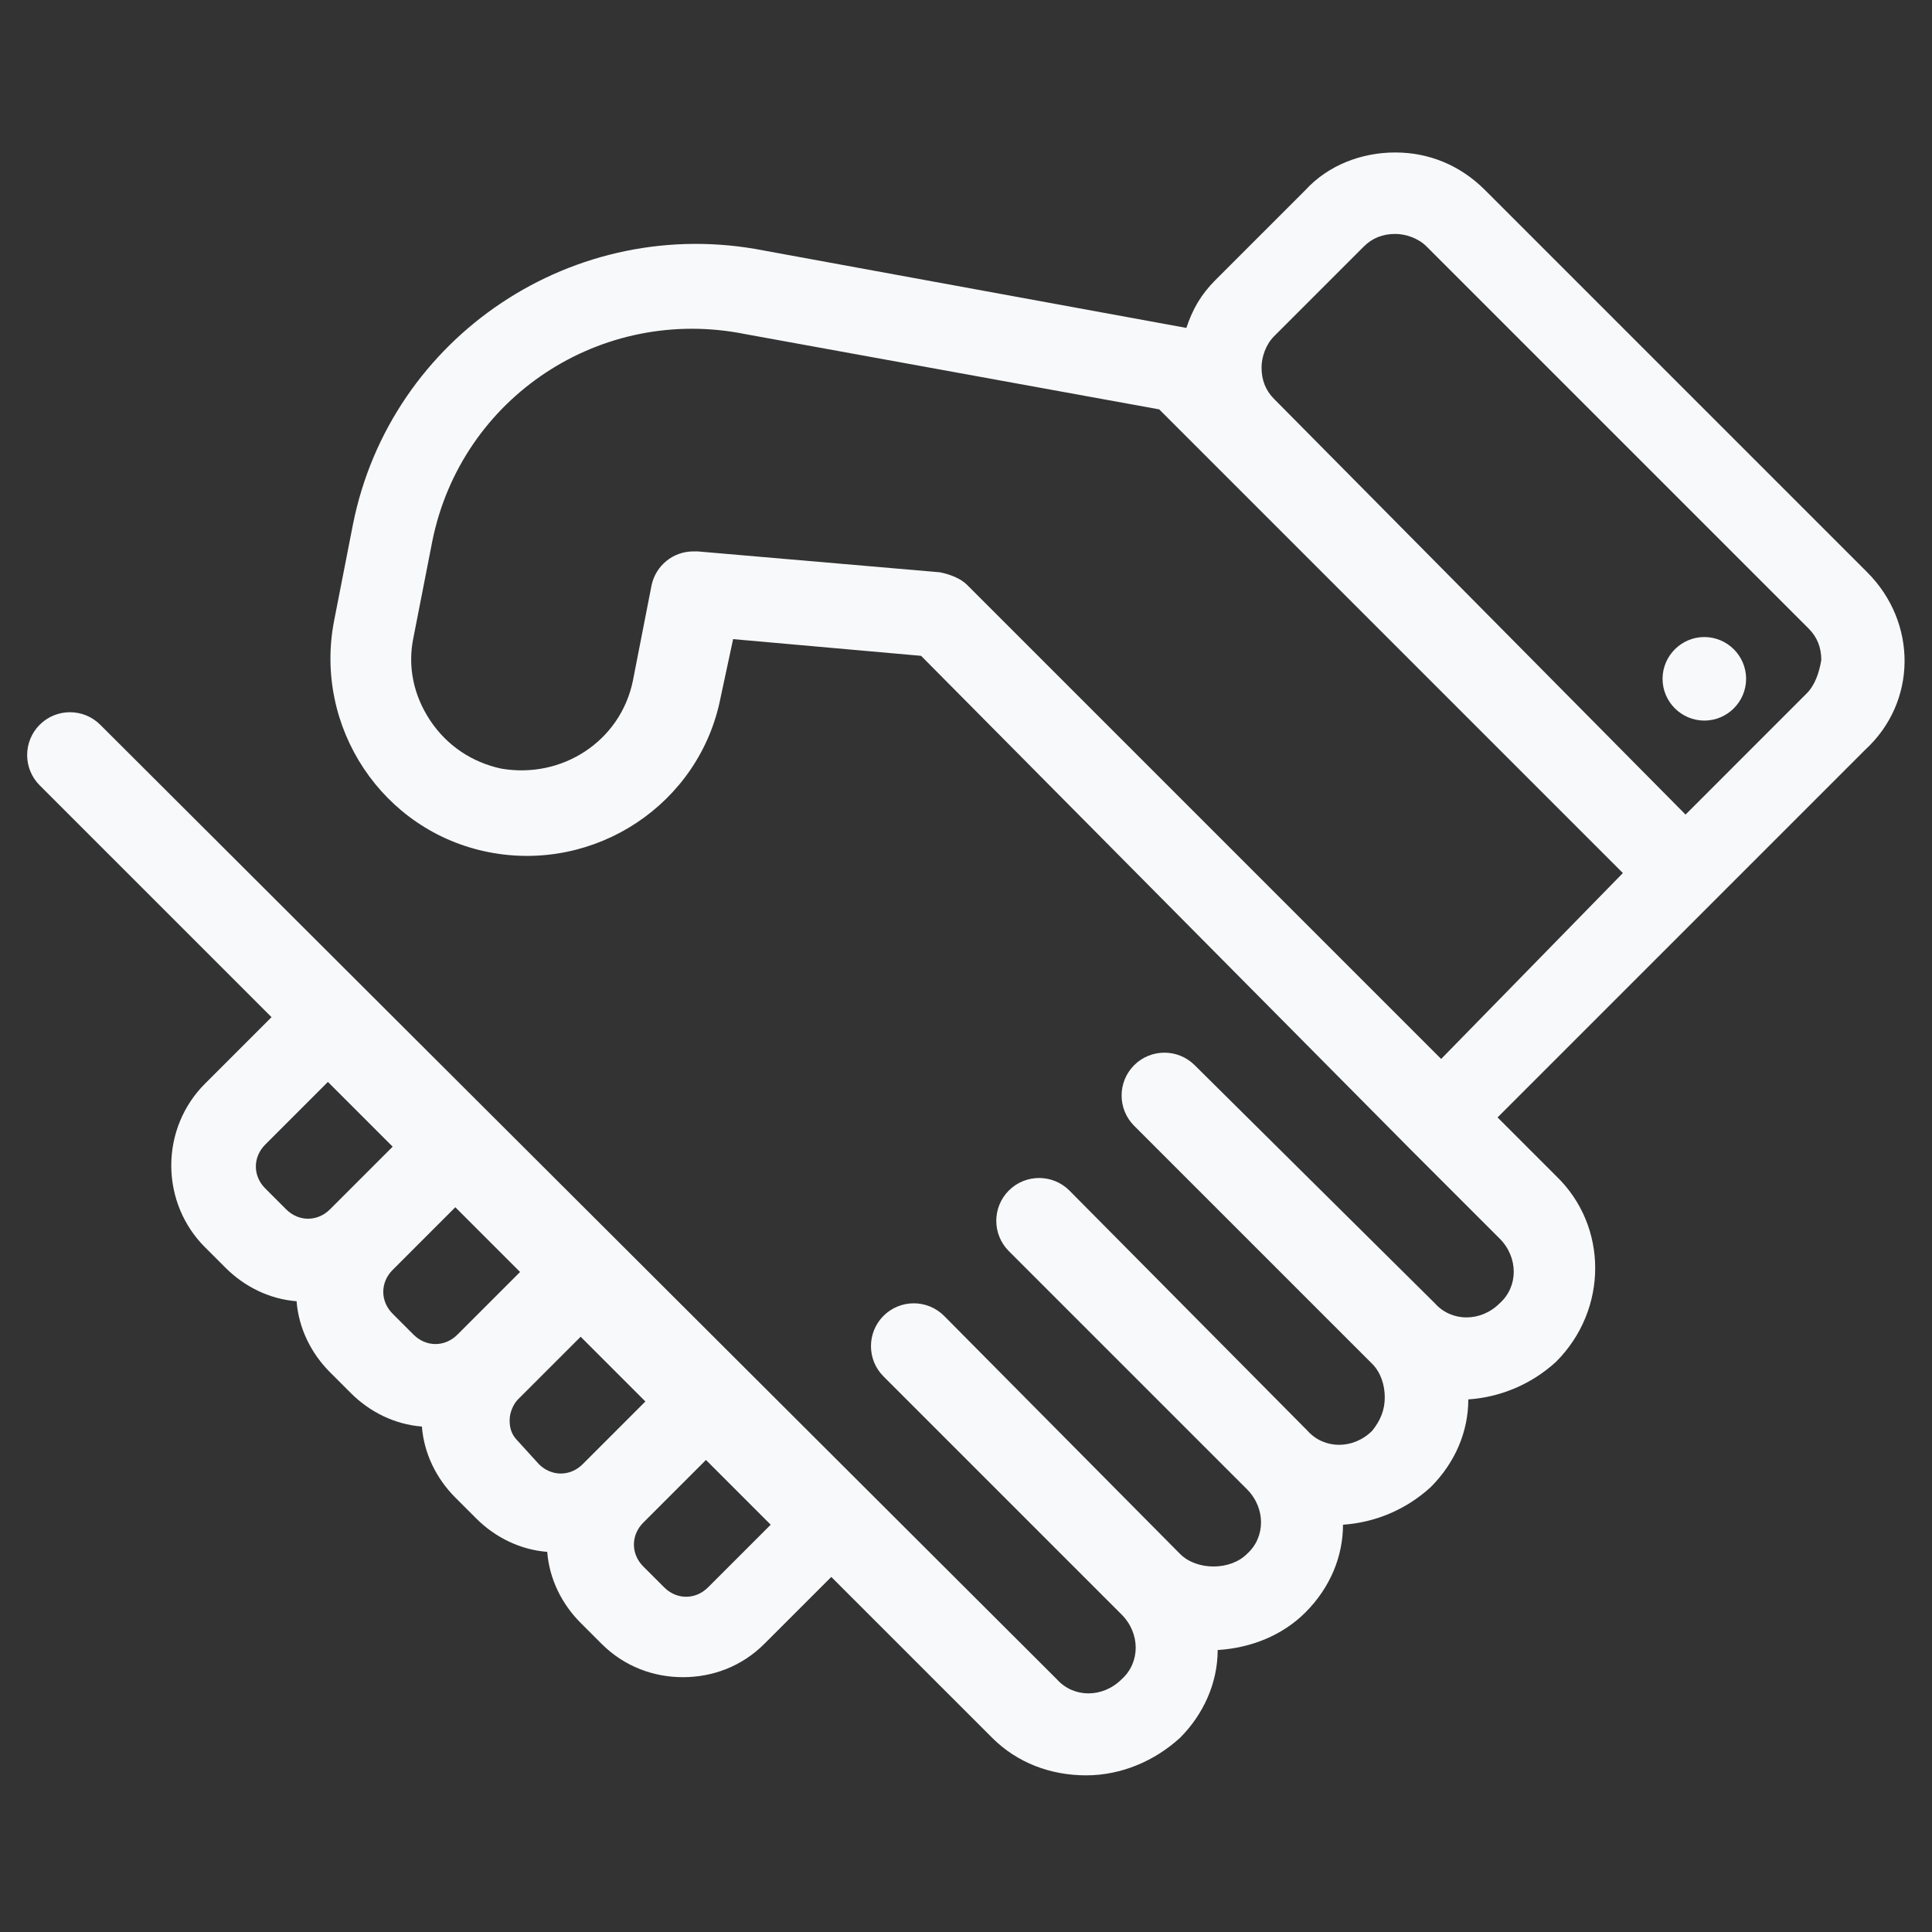 <svg version="1.1" id="Layer_1" xmlns="http://www.w3.org/2000/svg" x="0" y="0" width="92.5" height="92.5" xml:space="preserve"><rect width="100%" height="100%" fill="#333333" stroke="none"/><style>.st0{fill:#f8f9fa}</style><path class="st0" d="M89.4 27.4L71.1 9.1c-1.2-1.2-2.7-1.8-4.3-1.8-1.6 0-3.2.6-4.3 1.8l-4.3 4.3c-.7.7-1.1 1.4-1.4 2.3L36.6 12c-9.1-1.8-17.9 4.1-19.7 13.1l-.9 4.6c-1 5.1 2.3 10.1 7.4 11.1 5.1 1 10.1-2.3 11.1-7.4l.6-2.8 9 .8L67.5 55l4.3 4.3c.9.9.9 2.3 0 3.1-.9.9-2.3.9-3.1 0L57.2 51c-.8-.8-2.1-.8-2.9 0-.8.8-.8 2.1 0 2.9l11.4 11.4c.4.4.6 1 .6 1.6 0 .6-.2 1.1-.6 1.6-.9.9-2.3.9-3.1 0L51.2 57c-.8-.8-2.1-.8-2.9 0-.8.8-.8 2.1 0 2.9l11.4 11.4c.9.9.9 2.3 0 3.1-.4.4-1 .6-1.6.6-.6 0-1.2-.2-1.6-.6L45.2 63c-.8-.8-2.1-.8-2.9 0-.8.8-.8 2.1 0 2.9l11.4 11.4c.9.9.9 2.3 0 3.1-.9.9-2.3.9-3.1 0L4.8 34.7c-.8-.8-2.1-.8-2.9 0-.8.8-.8 2.1 0 2.9L13 48.7l-3.2 3.2c-1 1-1.6 2.4-1.6 3.9s.6 2.9 1.6 3.9l1 1c.9.9 2.1 1.5 3.4 1.6.1 1.3.7 2.5 1.6 3.4l1 1c.9.9 2.1 1.5 3.4 1.6.1 1.3.7 2.5 1.6 3.4l1 1c.9.9 2.1 1.5 3.4 1.6.1 1.3.7 2.5 1.6 3.4l1 1c1.1 1.1 2.5 1.6 3.9 1.6s2.8-.5 3.9-1.6l3.2-3.2 7.7 7.7c1.2 1.2 2.8 1.8 4.5 1.8s3.3-.7 4.5-1.8c1.1-1.1 1.8-2.6 1.8-4.2 1.6-.1 3.1-.7 4.2-1.8 1.2-1.2 1.8-2.7 1.8-4.2 1.5-.1 3-.7 4.2-1.8 1.2-1.2 1.8-2.7 1.8-4.2 1.5-.1 3-.7 4.2-1.8 2.5-2.5 2.5-6.5 0-8.9l-2.8-2.8 10.4-10.4 7.2-7.2c2.5-2.3 2.5-6.1.1-8.5zM12.7 56.9c-.6-.6-.6-1.5 0-2.1l3-3 3.1 3.1-3 3c-.6.6-1.5.6-2.1 0l-1-1zm6.1 6c-.6-.6-.6-1.5 0-2.1l3-3 3.1 3.1-3 3c-.6.6-1.5.6-2.1 0l-1-1zm6 6.1c-.3-.3-.4-.6-.4-1s.2-.8.4-1l3-3 3.1 3.1-3 3c-.6.6-1.5.6-2.1 0l-1-1.1zm9.1 7c-.6.6-1.5.6-2.1 0l-1-1c-.6-.6-.6-1.5 0-2.1l3-3 3.1 3.1-3 3zM69 50.7L46.3 28c-.3-.3-.8-.5-1.3-.6l-11.6-1h-.2c-1 0-1.8.7-2 1.6l-.9 4.6c-.6 2.9-3.4 4.7-6.3 4.2-1.4-.3-2.6-1.1-3.4-2.3-.8-1.2-1.1-2.6-.8-4l.9-4.6c1.4-6.9 8.1-11.3 15-9.9l19.8 3.6 22.2 22.2-8.7 8.9zm17.5-17.5L80.7 39 61 19.1c-.4-.4-.6-.9-.6-1.5 0-.5.2-1.1.6-1.5l4.3-4.3c.4-.4.9-.6 1.5-.6.5 0 1.1.2 1.5.6l18.3 18.3c.4.4.6.9.6 1.5-.1.6-.3 1.2-.7 1.6zm0 0"/><path class="st0" d="M83.6 32.5c0 1.1-.9 2-2 2s-2-.9-2-2 .9-2 2-2 2 .9 2 2zm0 0"/></svg>